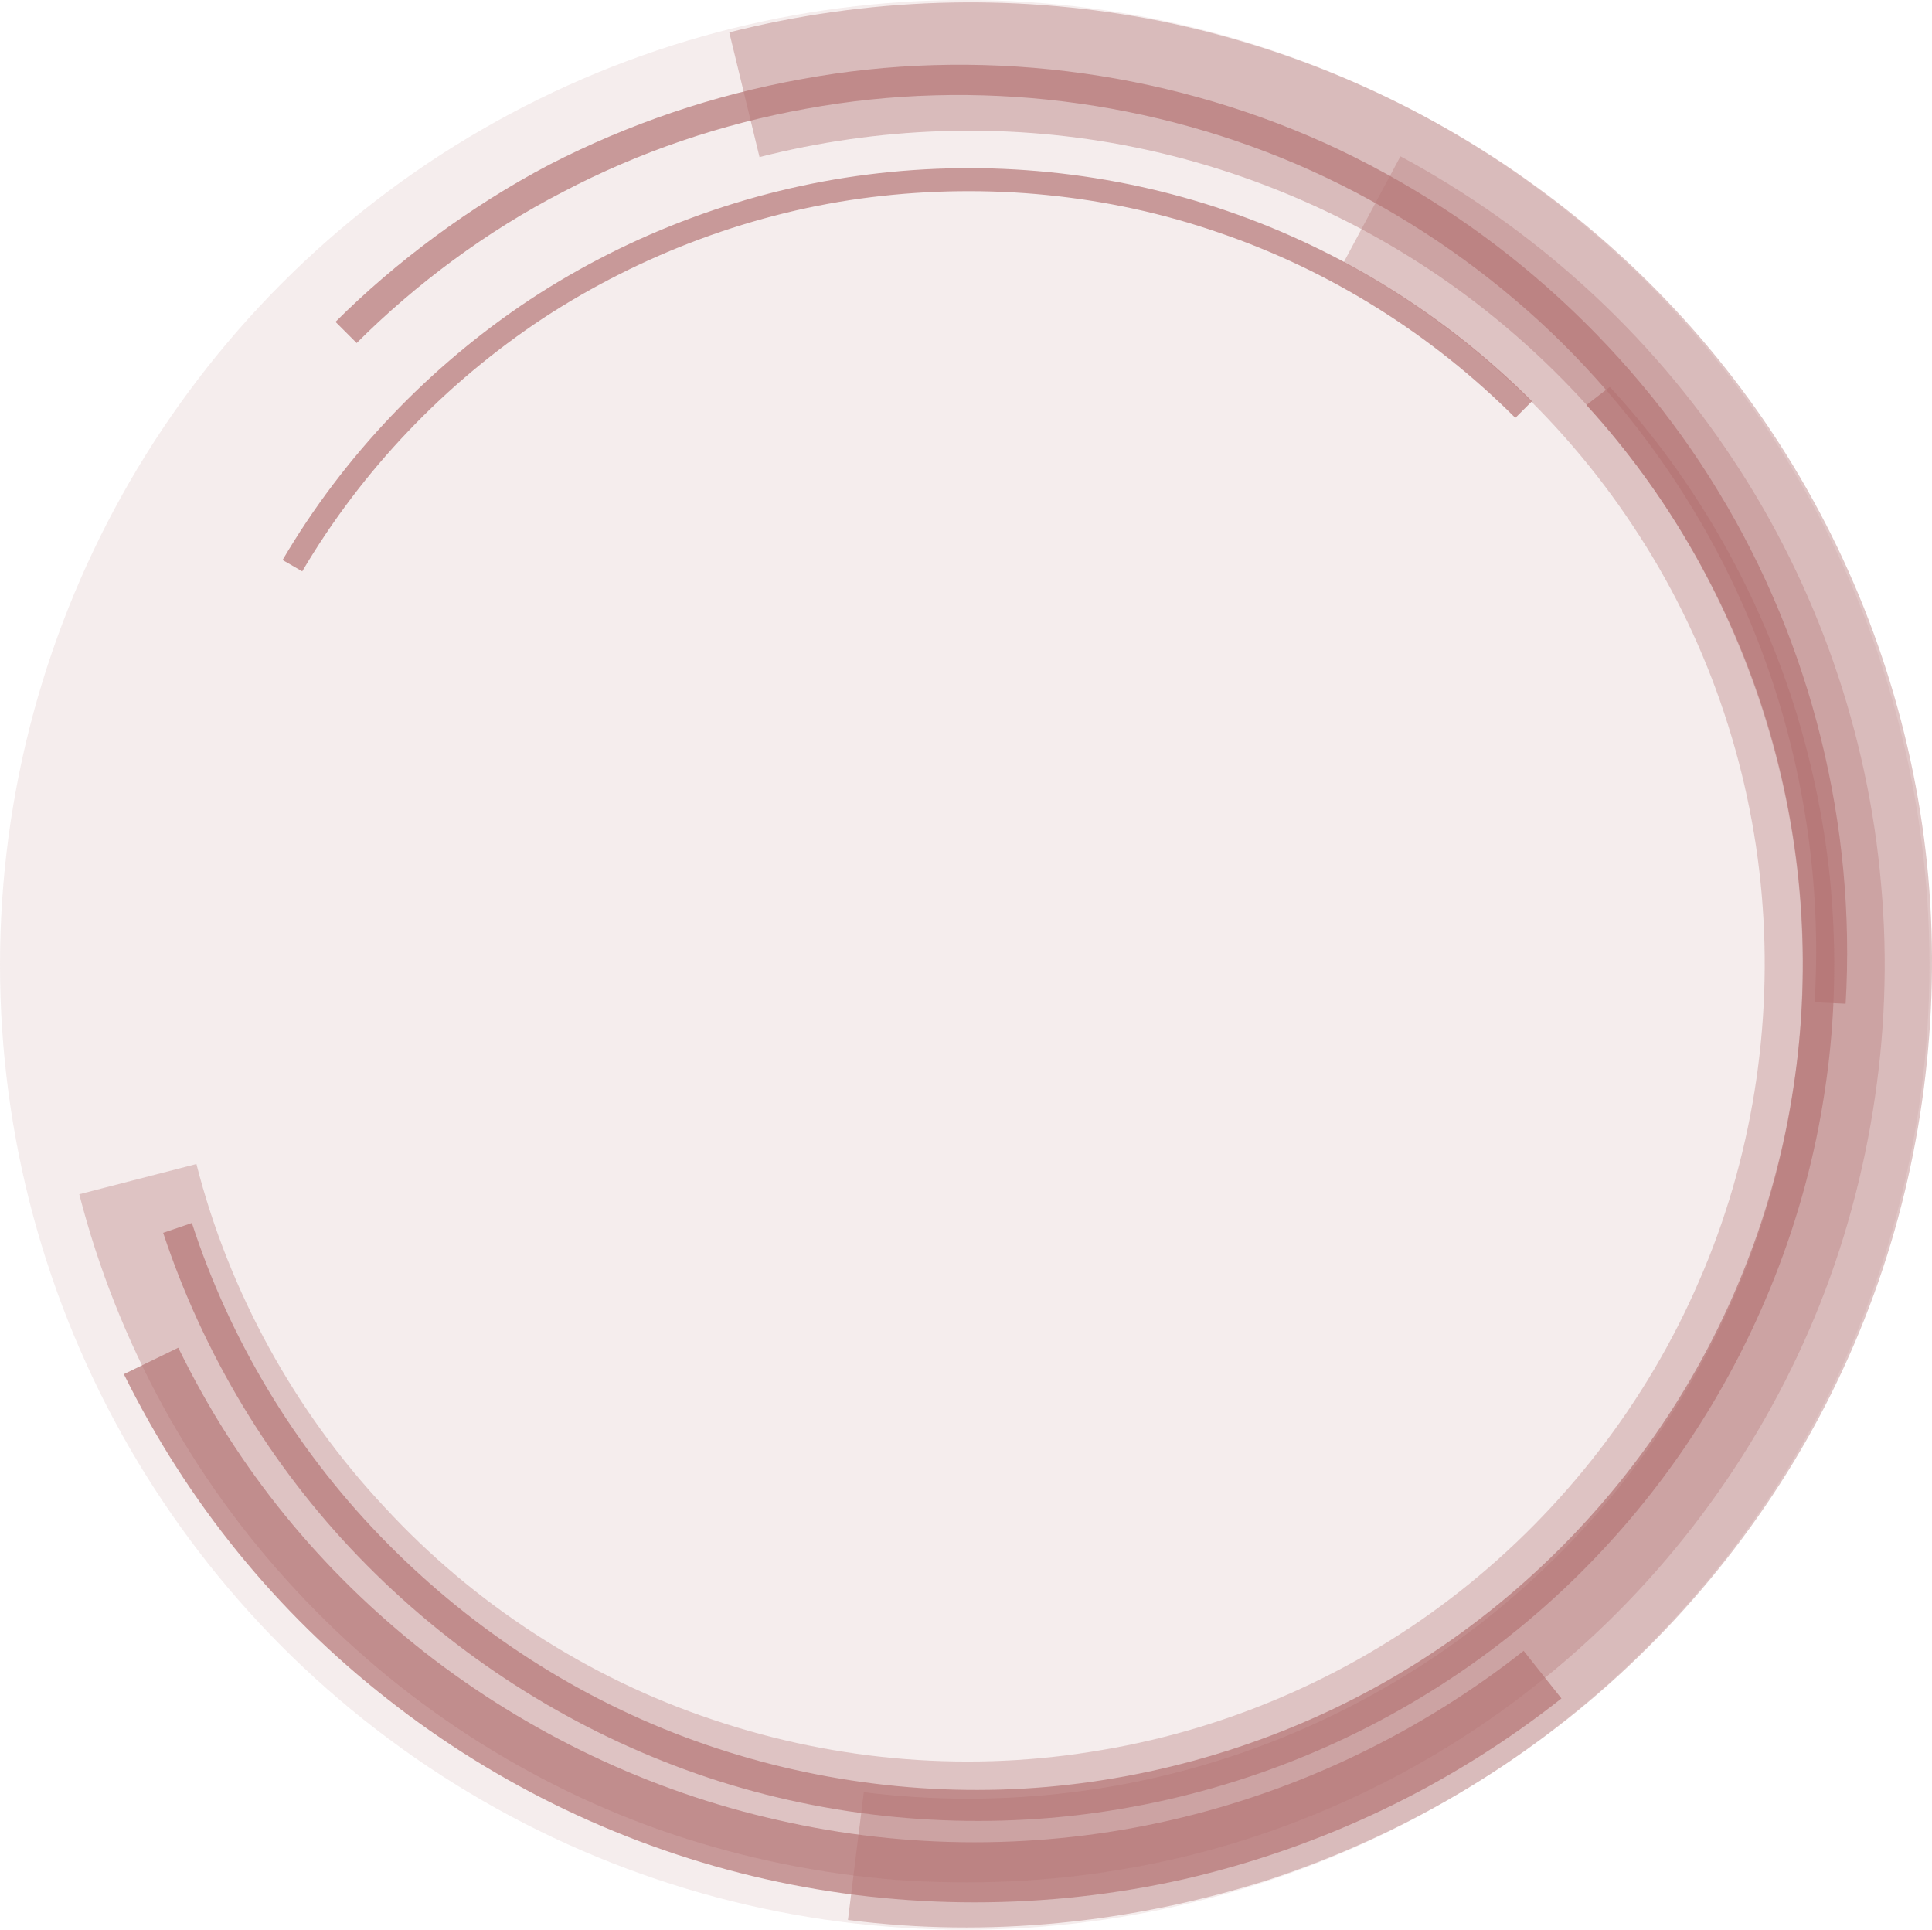 <?xml version="1.0" encoding="UTF-8" standalone="no"?>
<!-- Generator: Adobe Illustrator 22.1.0, SVG Export Plug-In . SVG Version: 6.00 Build 0)  -->

<svg
   xmlns:dc="http://purl.org/dc/elements/1.1/"
   xmlns:cc="http://creativecommons.org/ns#"
   xmlns:rdf="http://www.w3.org/1999/02/22-rdf-syntax-ns#"
   xmlns:svg="http://www.w3.org/2000/svg"
   xmlns="http://www.w3.org/2000/svg"
   xmlns:sodipodi="http://sodipodi.sourceforge.net/DTD/sodipodi-0.dtd"
   xmlns:inkscape="http://www.inkscape.org/namespaces/inkscape"
   version="1.1"
   id="Layer_1"
   x="0px"
   y="0px"
   viewBox="0 0 255.614 255.277"
   xml:space="preserve"
   sodipodi:docname="circle.svg"
   width="255.614"
   height="255.278"
   inkscape:version="0.92.3 (2405546, 2018-03-11)"><defs
   id="defs115" /><sodipodi:namedview
   pagecolor="#ffffff"
   bordercolor="#666666"
   borderopacity="1"
   objecttolerance="10"
   gridtolerance="10"
   guidetolerance="10"
   inkscape:pageopacity="0"
   inkscape:pageshadow="2"
   inkscape:window-width="1861"
   inkscape:window-height="1137"
   id="namedview113"
   showgrid="false"
   fit-margin-top="0"
   fit-margin-left="0"
   fit-margin-right="0"
   fit-margin-bottom="0"
   inkscape:zoom="3.337544"
   inkscape:cx="117.2653"
   inkscape:cy="128.19753"
   inkscape:window-x="59"
   inkscape:window-y="27"
   inkscape:window-maximized="1"
   inkscape:current-layer="Layer_1" />
<style
   type="text/css"
   id="style2">
	.st0{fill:#A7C5D4;}
	.st1{fill:url(#SVGID_1_);}
	.st2{opacity:0.9;fill:url(#SVGID_2_);}
	.st3{opacity:0.9;fill:url(#SVGID_3_);}
	.st4{opacity:0.9;fill:url(#SVGID_4_);}
</style>















<circle
   style="color:#000000;clip-rule:nonzero;display:inline;overflow:visible;visibility:visible;opacity:0.131;isolation:auto;mix-blend-mode:normal;color-interpolation:sRGB;color-interpolation-filters:linearRGB;solid-color:#000000;solid-opacity:1;fill:#b57575;fill-opacity:1;fill-rule:nonzero;stroke:none;stroke-width:0.707;stroke-linecap:round;stroke-linejoin:round;stroke-miterlimit:4;stroke-dasharray:none;stroke-dashoffset:0;stroke-opacity:1;paint-order:markers stroke fill;color-rendering:auto;image-rendering:auto;shape-rendering:auto;text-rendering:auto;enable-background:accumulate"
   id="path979"
   cx="127.639"
   cy="127.639"
   r="127.639" /><path
   inkscape:connector-curvature="0"
   class="st0"
   d="m 100.487,20.779 c 15.7,-4 32.2,-4.6 48.1,-1.6 15.9,3 31.2,9.6 44.3,19.1 13.1,9.5 24.1,21.9 31.9,36.1 7.8,14.2 12.5,30.2 13.5,46.3 1,16.1 -1.5,32.5 -7.5,47.6 -6,15.1 -15.3,28.8 -27.1,39.8 -11.8,11.1 -26,19.5 -41.5,24.5 -15.4,5 -31.9,6.5 -47.9,4.5 l -2.1,16.9 c 9.3,1.2 18.6,1.3 27.9,0.4 9.3,-0.9 18.5,-2.8 27.4,-5.6 17.8,-5.8 34.3,-15.5 47.9,-28.3 13.6,-12.8 24.4,-28.5 31.3,-46 6.9,-17.4 9.8,-36.4 8.7,-54.9 -1.1,-18.6 -6.5,-37.1 -15.5,-53.4 -9,-16.4 -21.7,-30.7 -36.8,-41.6 -15.1,-11 -32.7,-18.6 -51.1,-22.1 -9.2,-1.7 -18.5,-2.4 -27.8,-2.1 -9.3,0.3 -18.6,1.6 -27.7,3.9 z"
   id="path4"
   style="opacity:0.418;fill:#b57575;fill-opacity:1" /><path
   inkscape:connector-curvature="0"
   class="st0"
   d="m 201.587,218.379 c -13.7,10.8 -29.7,18.5 -46.7,22.4 -17,3.9 -34.9,3.9 -51.9,0 -17,-3.8 -33.1,-11.5 -46.8,-22.2 -13.7,-10.8 -24.7,-24.1 -32.6,-40.3 l -7.2,3.5 c 8.4,17 20.2,31.5 34.9,43 14.6,11.5 31.8,19.7 50,23.8 18.1,4.1 37.2,4.1 55.4,0 18.2,-4.2 35.2,-12.3 49.9,-23.9 z"
   id="path12"
   style="opacity:0.7;fill:#b57575;fill-opacity:1" /><path
   inkscape:connector-curvature="0"
   class="st0"
   d="m 185.287,20.679 c 17.7,9.5 33,23.4 44,40.1 11.1,16.7 17.9,36.3 19.6,56.3 0.9,10 0.5,20 -1.1,29.9 -1.6,9.9 -4.4,19.7 -8.4,28.9 -8,18.5 -20.6,34.8 -36.4,47.2 -15.7,12.4 -34.7,20.9 -54.5,24.2 -9.9,1.7 -20,2.1 -29.9,1.4 -10,-0.8 -19.9,-2.8 -29.5,-6 -19.1,-6.4 -36.4,-17.7 -50,-32.4 -13.7,-14.7 -23.6,-32.8 -28.6,-52.3 l 15.5,-4 c 4.3,16.9 13,32.7 24.9,45.4 11.8,12.8 26.9,22.6 43.4,28.1 16.6,5.6 34.4,7 51.6,4 17.2,-2.9 33.6,-10.2 47.3,-21 13.7,-10.8 24.7,-25 31.6,-41 7,-16 9.8,-33.8 8.3,-51.1 -1.5,-17.4 -7.4,-34.4 -17.1,-48.9 -9.6,-14.5 -22.9,-26.6 -38.2,-34.8 z"
   id="path14"
   style="opacity:0.35;fill:#b57575;fill-opacity:1" /><path
   inkscape:connector-curvature="0"
   class="st0"
   d="m 244.187,132.779 c 1.4,-23.5 -4.5,-47.5 -16.8,-67.7 -6.1,-10.1 -13.8,-19.2 -22.6,-27 -8.8,-7.8 -18.8,-14.3 -29.6,-19.2 -21.6,-9.7 -46,-12.7 -69.2,-8.4 -11.6,2.1 -22.8,5.9 -33.3,11.3 -10.5,5.5 -20.5,13 -28.3,20.8 l 2.8,2.8 c 7.8,-7.8 17.2,-14.8 27.3,-20 10.1,-5.3 21,-9 32.2,-11 22.4,-4.1 46,-1.2 66.8,8.2 10.4,4.7 20.1,11 28.6,18.5 8.5,7.5 15.9,16.4 21.8,26.1 11.9,19.5 17.6,42.7 16.2,65.4 z"
   id="path20"
   style="opacity:0.7;fill:#b57575;fill-opacity:1" /><path
   inkscape:connector-curvature="0"
   class="st0"
   d="m 200.487,55.279 c -11,-11 -24.5,-19.5 -39.2,-24.5 -14.7,-5.1 -30.6,-6.6 -46,-4.7 -15.4,1.9 -30.4,7.5 -43.4,16 -13,8.6 -24,20.1 -31.9,33.5 l -2.6,-1.5 c 8.1,-13.8 19.5,-25.7 32.8,-34.5 13.4,-8.8 28.8,-14.5 44.7,-16.5 15.9,-2 32.2,-0.4 47.4,4.8 15.2,5.2 29.1,13.9 40.4,25.2 z"
   id="path26"
   style="opacity:0.7;fill:#b57575;fill-opacity:1" /><path
   inkscape:connector-curvature="0"
   class="st0"
   d="m 209.887,53.579 c 11,12 19.2,26.5 23.9,42 4.7,15.5 6,32.1 3.5,48.2 -2.4,16.1 -8.5,31.6 -17.6,45 -9.1,13.4 -21.2,24.8 -35.2,33 -14,8.2 -29.9,13.2 -46,14.6 -16.2,1.4 -32.7,-0.9 -47.9,-6.6 -15.2,-5.7 -29,-14.9 -40.3,-26.6 -11.3,-11.7 -19.9,-26 -24.9,-41.4 l -3.8,1.3 c 5.3,16 14.2,30.8 25.9,42.9 11.7,12.1 26,21.6 41.8,27.6 15.7,6 32.9,8.3 49.6,6.9 16.7,-1.4 33.2,-6.6 47.7,-15.1 14.6,-8.5 27.1,-20.3 36.5,-34.2 9.4,-13.9 15.8,-30 18.3,-46.6 1.3,-8.3 1.6,-16.8 1,-25.2 -0.6,-8.4 -2.2,-16.7 -4.6,-24.7 -4.9,-16.1 -13.4,-31.2 -24.8,-43.5 z"
   id="path28"
   style="opacity:0.7;fill:#b57575;fill-opacity:1" />
<radialGradient
   id="SVGID_1_"
   cx="124.711"
   cy="134.531"
   r="23.378"
   gradientUnits="userSpaceOnUse">
	<stop
   offset="0"
   style="stop-color:#FFFFFF"
   id="stop36" />
	<stop
   offset="0.109"
   style="stop-color:#A7C5D4"
   id="stop38" />
	<stop
   offset="0.242"
   style="stop-color:#849CA8"
   id="stop40" />
	<stop
   offset="0.439"
   style="stop-color:#56656D"
   id="stop42" />
	<stop
   offset="0.621"
   style="stop-color:#31393E"
   id="stop44" />
	<stop
   offset="0.78"
   style="stop-color:#161A1C"
   id="stop46" />
	<stop
   offset="0.912"
   style="stop-color:#060707"
   id="stop48" />
	<stop
   offset="1"
   style="stop-color:#000000"
   id="stop50" />
</radialGradient>

<radialGradient
   id="SVGID_2_"
   cx="238.567"
   cy="123.387"
   r="11.234"
   gradientUnits="userSpaceOnUse">
	<stop
   offset="0"
   style="stop-color:#FFFFFF"
   id="stop55" />
	<stop
   offset="0.109"
   style="stop-color:#A7C5D4"
   id="stop57" />
	<stop
   offset="0.242"
   style="stop-color:#849CA8"
   id="stop59" />
	<stop
   offset="0.439"
   style="stop-color:#56656D"
   id="stop61" />
	<stop
   offset="0.621"
   style="stop-color:#31393E"
   id="stop63" />
	<stop
   offset="0.78"
   style="stop-color:#161A1C"
   id="stop65" />
	<stop
   offset="0.912"
   style="stop-color:#060707"
   id="stop67" />
	<stop
   offset="1"
   style="stop-color:#000000"
   id="stop69" />
</radialGradient>

<radialGradient
   id="SVGID_3_"
   cx="110.25"
   cy="241.363"
   r="25.916"
   gradientUnits="userSpaceOnUse">
	<stop
   offset="0"
   style="stop-color:#FFFFFF"
   id="stop74" />
	<stop
   offset="0.145"
   style="stop-color:#A7C5D4"
   id="stop76" />
	<stop
   offset="0.23"
   style="stop-color:#93AEBB"
   id="stop78" />
	<stop
   offset="0.509"
   style="stop-color:#55646C"
   id="stop80" />
	<stop
   offset="0.74"
   style="stop-color:#272E31"
   id="stop82" />
	<stop
   offset="0.91"
   style="stop-color:#0B0D0E"
   id="stop84" />
	<stop
   offset="1"
   style="stop-color:#000000"
   id="stop86" />
</radialGradient>

<radialGradient
   id="SVGID_4_"
   cx="279.827"
   cy="275.94"
   r="12.999"
   gradientUnits="userSpaceOnUse">
	<stop
   offset="0"
   style="stop-color:#A7C5D4"
   id="stop91" />
	<stop
   offset="2.823478e-02"
   style="stop-color:#9EBAC8"
   id="stop93" />
	<stop
   offset="0.168"
   style="stop-color:#748994"
   id="stop95" />
	<stop
   offset="0.309"
   style="stop-color:#515F67"
   id="stop97" />
	<stop
   offset="0.449"
   style="stop-color:#343D42"
   id="stop99" />
	<stop
   offset="0.589"
   style="stop-color:#1D2225"
   id="stop101" />
	<stop
   offset="0.728"
   style="stop-color:#0D0F10"
   id="stop103" />
	<stop
   offset="0.866"
   style="stop-color:#030404"
   id="stop105" />
	<stop
   offset="1"
   style="stop-color:#000000"
   id="stop107" />
</radialGradient>

</svg>